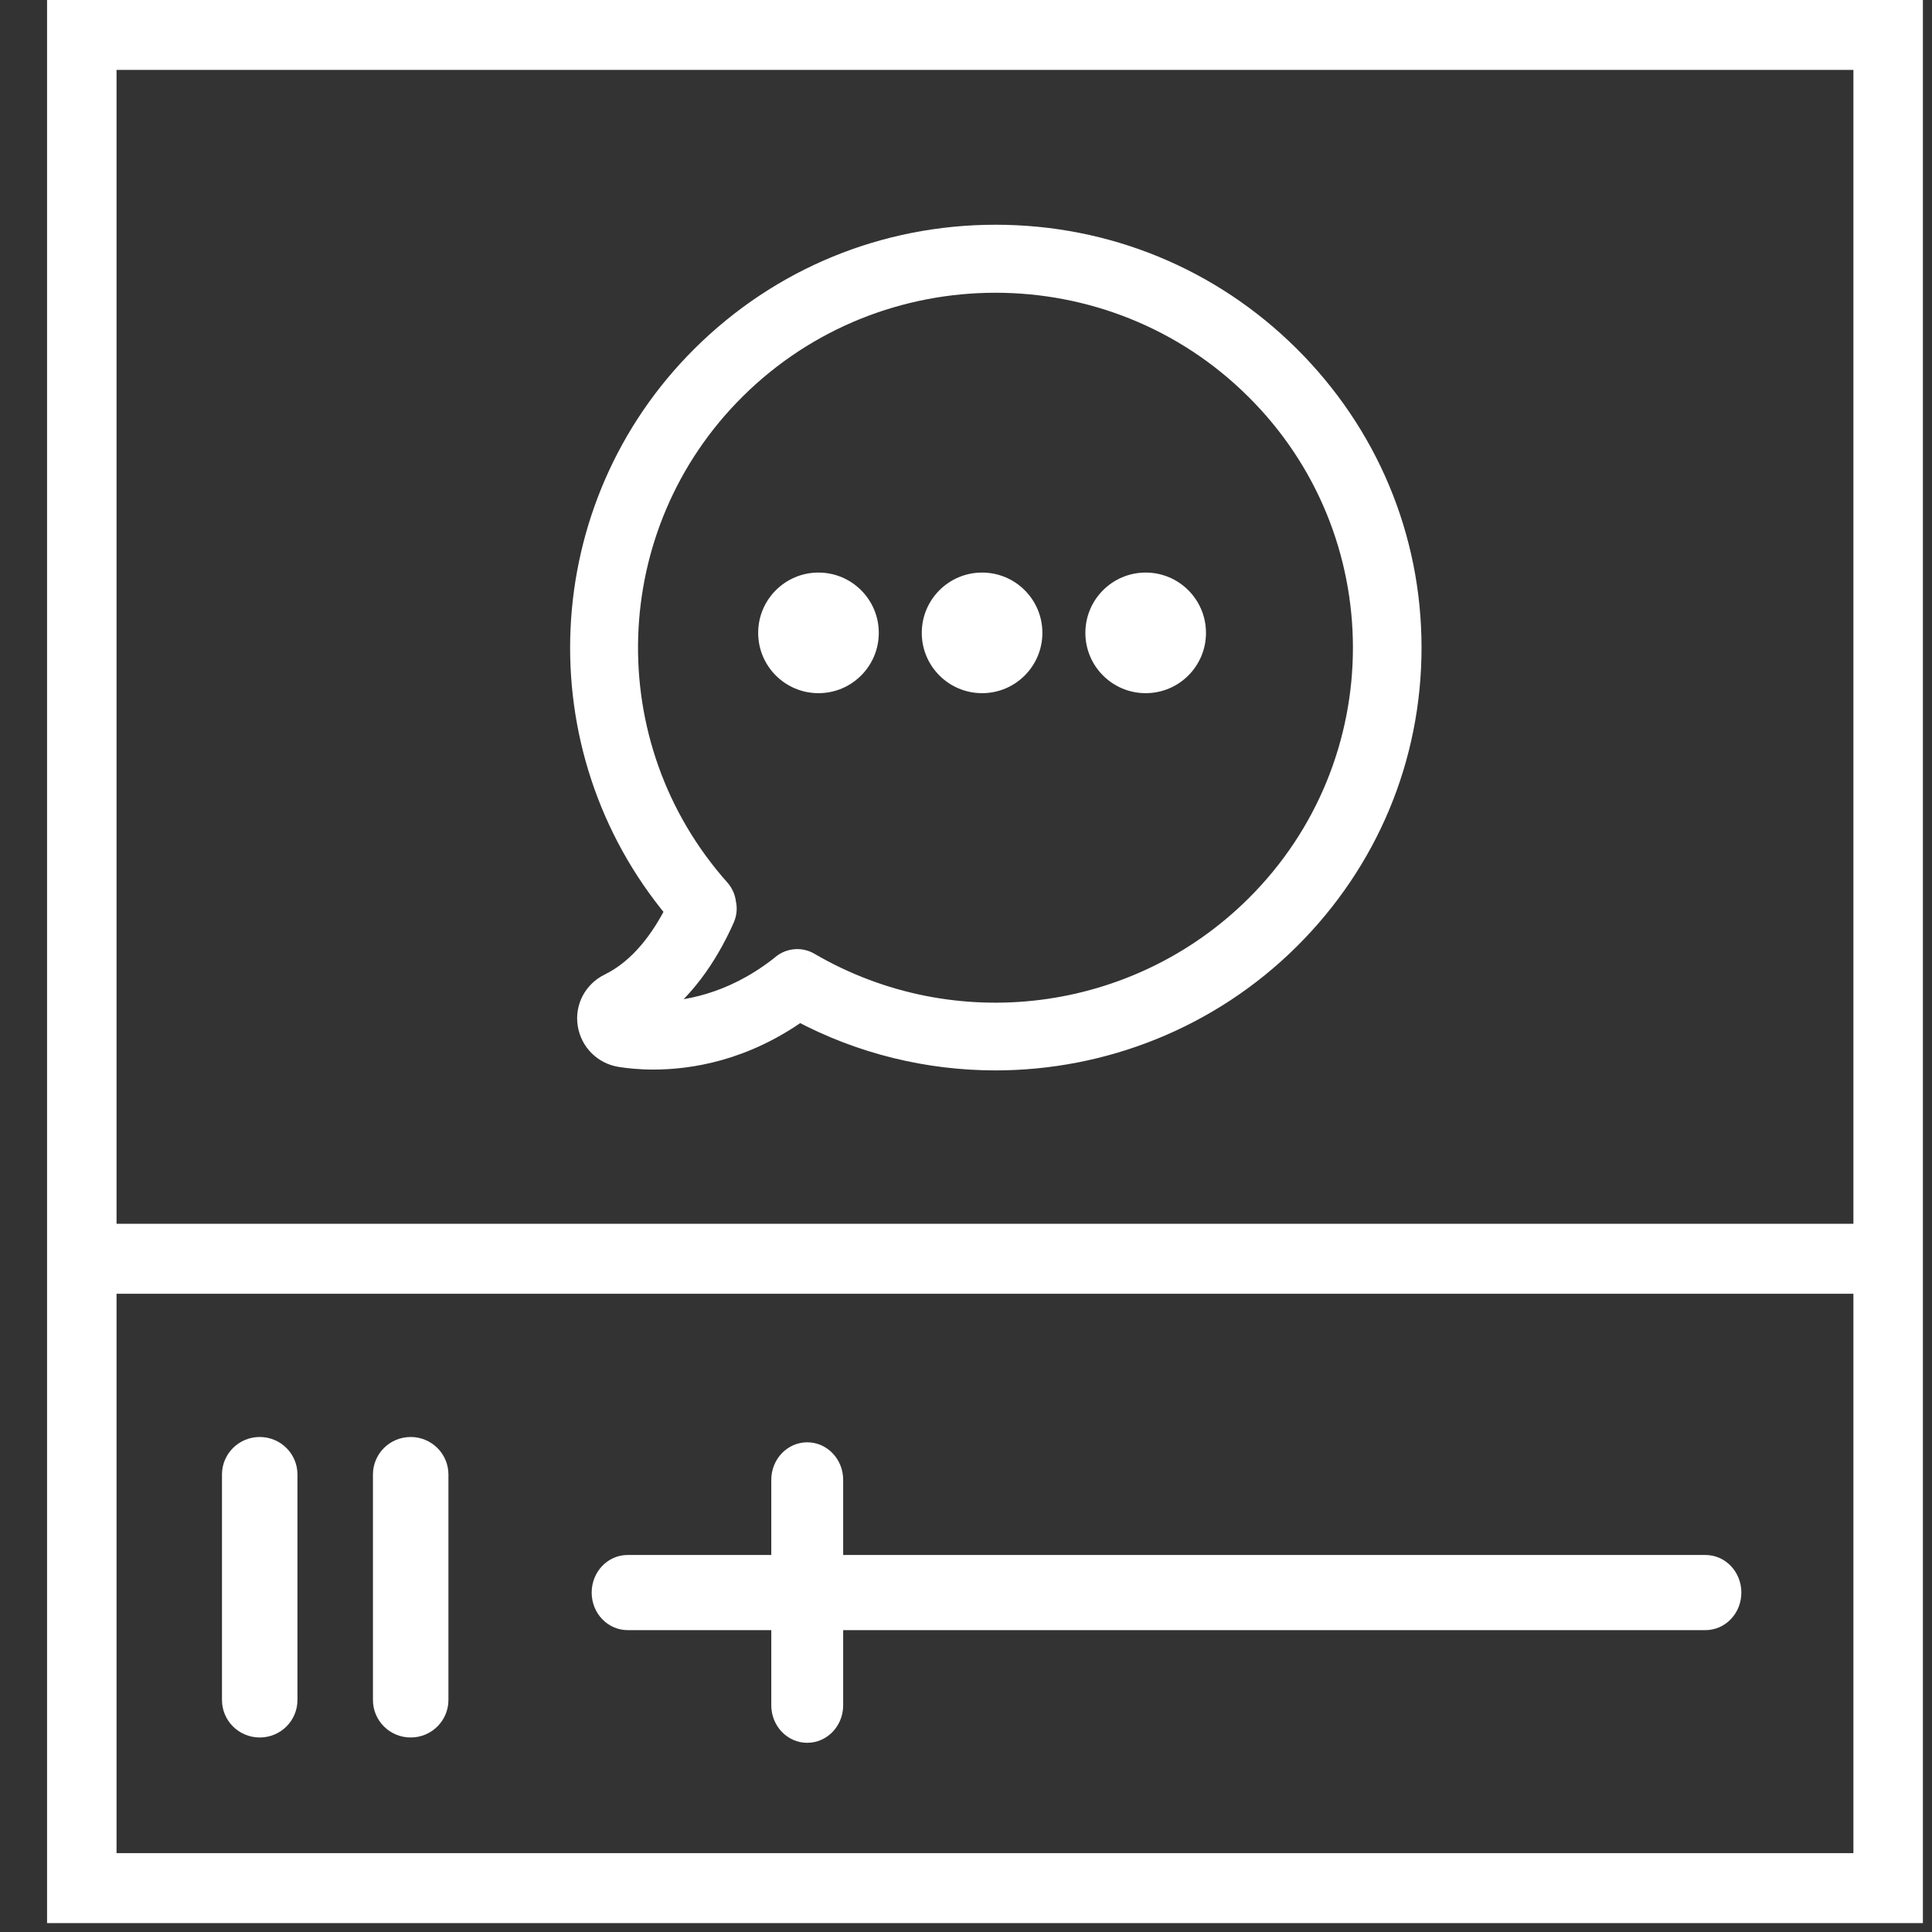 <svg width="28" height="28" viewBox="0 0 28 28" fill="none" xmlns="http://www.w3.org/2000/svg">
<rect x="0" y="0" width="28" height="28" fill="#333333" stroke="none"/>
<path fill-rule="evenodd" clip-rule="evenodd" d="M0.682 0V27.871H27.868V0H0.682ZM26.861 1.013V17.736H1.689V1.013H26.861ZM1.689 18.75V26.857H26.861V18.75H1.689Z" fill="white"/>
<path d="M24.717 22.536H12.22V21.448C12.22 21.146 11.987 20.903 11.699 20.903C11.411 20.903 11.178 21.146 11.178 21.448V22.536H9.096C8.808 22.536 8.575 22.779 8.575 23.081C8.575 23.382 8.808 23.625 9.096 23.625H11.178V24.714C11.178 25.015 11.411 25.258 11.699 25.258C11.987 25.258 12.22 25.015 12.22 24.714V23.625H24.717C25.005 23.625 25.237 23.382 25.237 23.081C25.237 22.779 25.005 22.536 24.717 22.536Z" fill="white"/>
<path d="M3.764 20.826C3.462 20.826 3.217 21.069 3.217 21.37V24.637C3.217 24.938 3.462 25.181 3.764 25.181C4.067 25.181 4.311 24.938 4.311 24.637V21.37C4.311 21.069 4.067 20.826 3.764 20.826Z" fill="white"/>
<path d="M5.952 20.826C5.649 20.826 5.405 21.069 5.405 21.37V24.637C5.405 24.938 5.649 25.181 5.952 25.181C6.254 25.181 6.499 24.938 6.499 24.637V21.37C6.499 21.069 6.254 20.826 5.952 20.826Z" fill="white"/>
<mask id="path-5-outside-1_148_3015" maskUnits="userSpaceOnUse" x="7.413" y="2.407" width="14" height="14" fill="black">
<rect fill="white" x="7.413" y="2.407" width="14" height="14"/>
<path fill-rule="evenodd" clip-rule="evenodd" d="M14.429 3.407C16.038 3.407 17.547 4.029 18.685 5.158C19.823 6.288 20.451 7.787 20.451 9.385C20.451 10.983 19.825 12.482 18.688 13.611C17.527 14.764 15.984 15.363 14.427 15.363C13.457 15.363 12.479 15.131 11.586 14.653C10.784 15.227 10 15.351 9.468 15.351C9.269 15.351 9.107 15.333 8.992 15.315C8.748 15.277 8.559 15.088 8.521 14.845C8.483 14.602 8.608 14.367 8.829 14.259C9.29 14.034 9.6 13.584 9.794 13.197C7.821 10.838 7.974 7.343 10.173 5.158C11.311 4.029 12.82 3.407 14.429 3.407ZM11.728 13.953C13.82 15.174 16.48 14.835 18.199 13.129C20.278 11.063 20.278 7.707 18.196 5.641C16.119 3.576 12.736 3.576 10.657 5.641C8.666 7.618 8.569 10.803 10.433 12.894C10.481 12.949 10.509 13.018 10.517 13.086C10.534 13.156 10.529 13.232 10.499 13.306C10.308 13.738 9.982 14.294 9.465 14.668H9.468C9.916 14.668 10.593 14.557 11.283 14.026C11.29 14.018 11.301 14.011 11.311 14.006C11.42 13.897 11.591 13.872 11.728 13.953Z"/>
</mask>
<path fill-rule="evenodd" clip-rule="evenodd" d="M14.429 3.407C16.038 3.407 17.547 4.029 18.685 5.158C19.823 6.288 20.451 7.787 20.451 9.385C20.451 10.983 19.825 12.482 18.688 13.611C17.527 14.764 15.984 15.363 14.427 15.363C13.457 15.363 12.479 15.131 11.586 14.653C10.784 15.227 10 15.351 9.468 15.351C9.269 15.351 9.107 15.333 8.992 15.315C8.748 15.277 8.559 15.088 8.521 14.845C8.483 14.602 8.608 14.367 8.829 14.259C9.29 14.034 9.6 13.584 9.794 13.197C7.821 10.838 7.974 7.343 10.173 5.158C11.311 4.029 12.82 3.407 14.429 3.407ZM11.728 13.953C13.82 15.174 16.48 14.835 18.199 13.129C20.278 11.063 20.278 7.707 18.196 5.641C16.119 3.576 12.736 3.576 10.657 5.641C8.666 7.618 8.569 10.803 10.433 12.894C10.481 12.949 10.509 13.018 10.517 13.086C10.534 13.156 10.529 13.232 10.499 13.306C10.308 13.738 9.982 14.294 9.465 14.668H9.468C9.916 14.668 10.593 14.557 11.283 14.026C11.29 14.018 11.301 14.011 11.311 14.006C11.42 13.897 11.591 13.872 11.728 13.953Z" fill="white"/>
<path d="M18.685 5.158L18.791 5.052L18.791 5.052L18.685 5.158ZM18.688 13.611L18.582 13.505L18.688 13.611ZM11.586 14.653L11.656 14.521L11.574 14.477L11.498 14.531L11.586 14.653ZM8.992 15.315L8.969 15.463L8.969 15.463L8.992 15.315ZM8.521 14.845L8.373 14.868L8.373 14.868L8.521 14.845ZM8.829 14.259L8.763 14.124L8.763 14.124L8.829 14.259ZM9.794 13.197L9.928 13.264L9.972 13.176L9.909 13.101L9.794 13.197ZM10.173 5.158L10.067 5.052L10.173 5.158ZM18.199 13.129L18.304 13.235L18.304 13.235L18.199 13.129ZM11.728 13.953L11.652 14.082L11.653 14.082L11.728 13.953ZM18.196 5.641L18.09 5.748L18.09 5.748L18.196 5.641ZM10.657 5.641L10.762 5.748L10.657 5.641ZM10.433 12.894L10.546 12.795L10.545 12.794L10.433 12.894ZM10.517 13.086L10.367 13.102L10.369 13.113L10.371 13.122L10.517 13.086ZM10.499 13.306L10.636 13.366L10.637 13.363L10.499 13.306ZM9.465 14.668L9.377 14.547L9.002 14.818H9.465V14.668ZM11.283 14.026L11.374 14.145L11.382 14.139L11.389 14.133L11.283 14.026ZM11.311 14.006L11.377 14.14L11.399 14.129L11.416 14.112L11.311 14.006ZM18.791 5.052C17.625 3.894 16.077 3.257 14.429 3.257V3.557C15.998 3.557 17.47 4.163 18.579 5.265L18.791 5.052ZM20.602 9.385C20.602 7.747 19.956 6.21 18.791 5.052L18.579 5.265C19.689 6.367 20.302 7.828 20.302 9.385H20.602ZM18.793 13.718C19.959 12.56 20.602 11.023 20.602 9.385H20.302C20.302 10.942 19.691 12.403 18.582 13.505L18.793 13.718ZM14.427 15.513C16.023 15.513 17.603 14.899 18.793 13.718L18.582 13.505C17.45 14.629 15.946 15.213 14.427 15.213V15.513ZM11.515 14.785C12.431 15.275 13.433 15.513 14.427 15.513V15.213C13.481 15.213 12.528 14.986 11.656 14.521L11.515 14.785ZM9.468 15.501C10.024 15.501 10.84 15.371 11.673 14.775L11.498 14.531C10.728 15.083 9.976 15.201 9.468 15.201V15.501ZM8.969 15.463C9.09 15.482 9.261 15.501 9.468 15.501V15.201C9.278 15.201 9.123 15.184 9.015 15.167L8.969 15.463ZM8.373 14.868C8.421 15.175 8.66 15.415 8.969 15.463L9.015 15.167C8.835 15.139 8.697 15 8.669 14.822L8.373 14.868ZM8.763 14.124C8.484 14.261 8.324 14.559 8.373 14.868L8.669 14.822C8.642 14.645 8.732 14.474 8.895 14.393L8.763 14.124ZM9.66 13.13C9.471 13.506 9.18 13.921 8.763 14.124L8.895 14.393C9.4 14.147 9.729 13.661 9.928 13.264L9.66 13.13ZM10.067 5.052C7.813 7.291 7.656 10.875 9.679 13.293L9.909 13.101C7.986 10.802 8.135 7.394 10.279 5.265L10.067 5.052ZM14.429 3.257C12.781 3.257 11.233 3.894 10.067 5.052L10.279 5.265C11.388 4.163 12.86 3.557 14.429 3.557V3.257ZM18.093 13.022C16.423 14.681 13.838 15.01 11.804 13.823L11.653 14.082C13.804 15.338 16.538 14.989 18.304 13.235L18.093 13.022ZM18.09 5.748C20.113 7.754 20.113 11.016 18.093 13.022L18.304 13.235C20.443 11.111 20.443 7.659 18.302 5.535L18.09 5.748ZM10.762 5.748C12.783 3.741 16.072 3.741 18.09 5.748L18.302 5.535C16.166 3.411 12.689 3.412 10.551 5.535L10.762 5.748ZM10.545 12.794C8.734 10.763 8.828 7.668 10.762 5.748L10.551 5.535C8.504 7.568 8.404 10.843 10.321 12.993L10.545 12.794ZM10.666 13.069C10.655 12.972 10.615 12.875 10.546 12.795L10.319 12.992C10.347 13.024 10.363 13.063 10.367 13.102L10.666 13.069ZM10.637 13.363C10.68 13.261 10.688 13.152 10.662 13.049L10.371 13.122C10.381 13.161 10.379 13.204 10.36 13.248L10.637 13.363ZM9.553 14.79C10.101 14.393 10.44 13.809 10.636 13.366L10.362 13.245C10.175 13.666 9.863 14.195 9.377 14.547L9.553 14.79ZM9.468 14.518H9.465V14.818H9.468V14.518ZM11.191 13.907C10.533 14.414 9.89 14.518 9.468 14.518V14.818C9.941 14.818 10.653 14.7 11.374 14.145L11.191 13.907ZM11.244 13.871C11.218 13.884 11.195 13.902 11.177 13.92L11.389 14.133C11.387 14.134 11.385 14.136 11.384 14.136C11.383 14.137 11.381 14.139 11.377 14.14L11.244 13.871ZM11.804 13.823C11.607 13.707 11.361 13.744 11.205 13.899L11.416 14.112C11.479 14.05 11.575 14.037 11.652 14.082L11.804 13.823Z" fill="white" mask="url(#path-5-outside-1_148_3015)"/>
<ellipse cx="11.862" cy="9.172" rx="0.874" ry="0.874" fill="white"/>
<ellipse cx="14.233" cy="9.172" rx="0.874" ry="0.874" fill="white"/>
<ellipse cx="16.604" cy="9.172" rx="0.874" ry="0.874" fill="white"/>
</svg>
